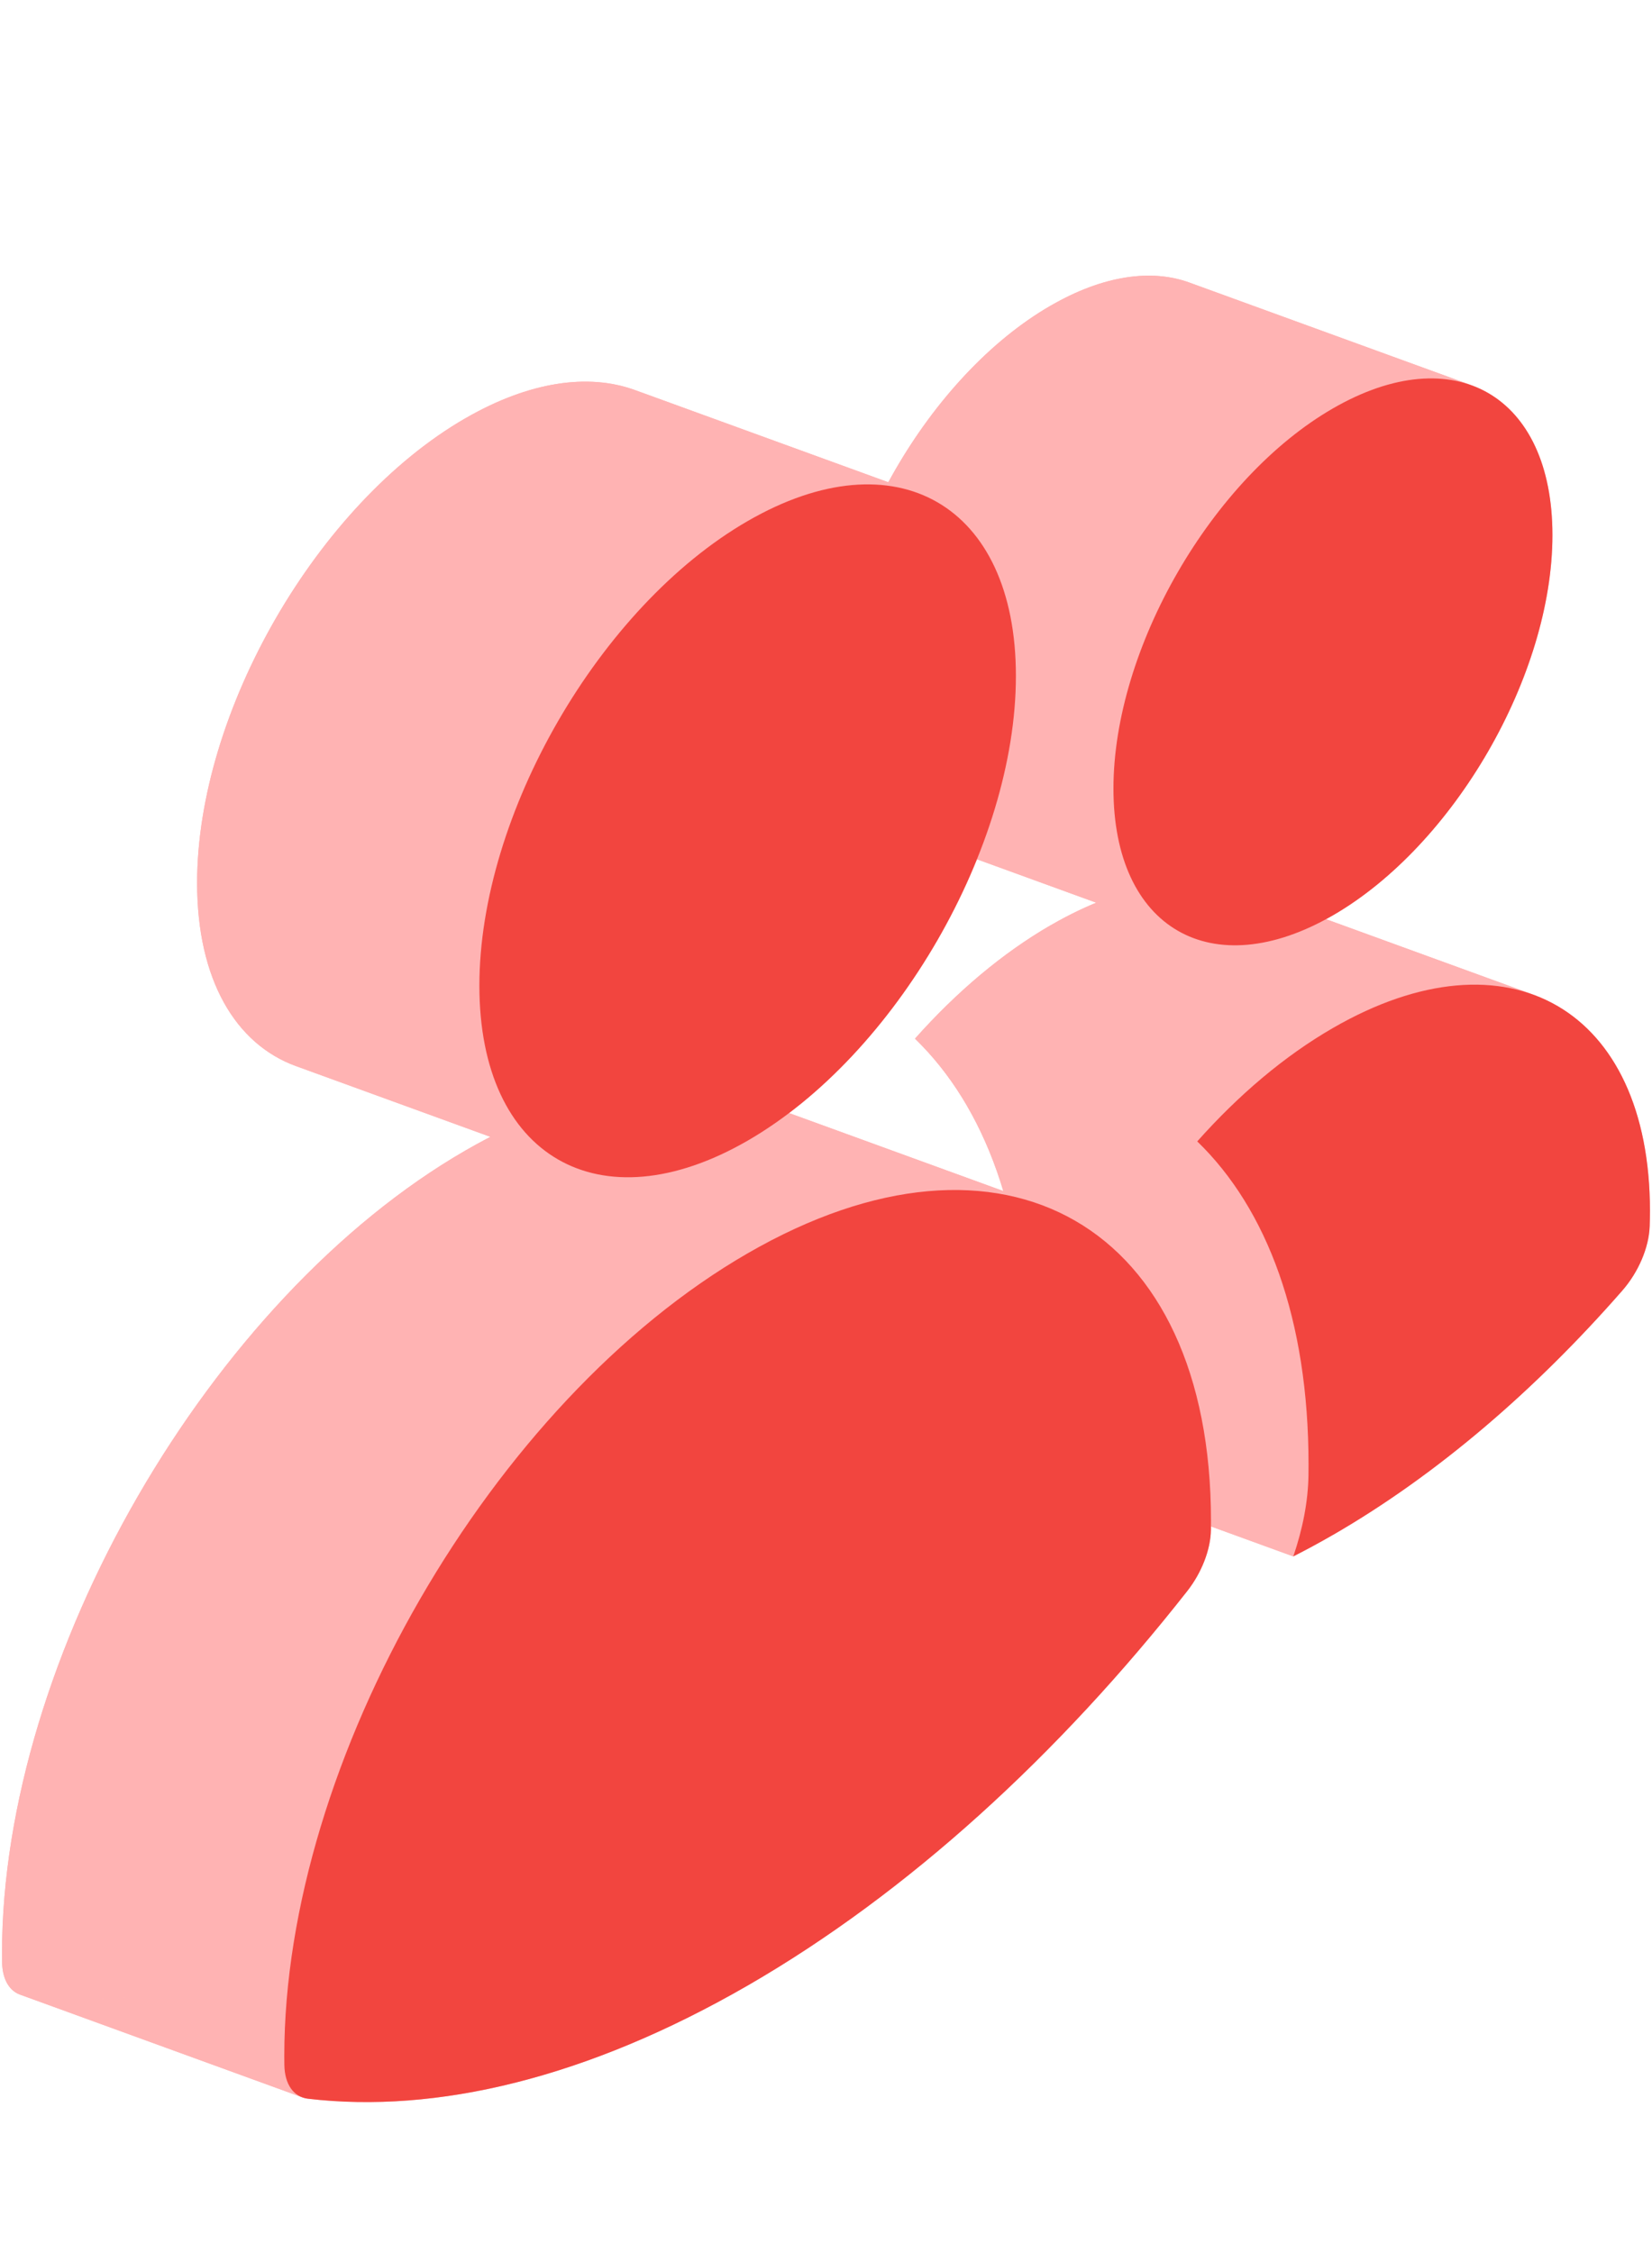 <svg xmlns="http://www.w3.org/2000/svg" width="22" height="30" viewBox="0 0 22 30" fill="none">
  <path d="M3.942 14.196C3.139 13.903 2.625 13.047 2.625 11.757C2.625 9.479 4.225 6.709 6.198 5.57C7.053 5.076 7.839 4.97 8.454 5.194C9.257 5.486 9.77 6.342 9.77 7.632C9.77 9.91 8.171 12.681 6.198 13.82C5.342 14.313 4.557 14.42 3.942 14.196Z" fill="#FFB3B3"/>
  <path d="M12.146 11.127C11.489 10.888 11.069 10.188 11.069 9.132C11.069 7.268 12.378 5.002 13.992 4.07C14.692 3.665 15.334 3.579 15.838 3.762C16.495 4.001 16.915 4.701 16.915 5.757C16.915 7.621 15.606 9.888 13.992 10.82C13.292 11.224 12.65 11.311 12.146 11.127Z" fill="#FFB3B3"/>
  <path d="M0.027 26.007C0.027 22.072 2.79 17.287 6.198 15.32C7.675 14.466 9.032 14.283 10.094 14.67C11.482 15.175 12.368 16.653 12.368 18.882V18.885C12.368 18.924 12.368 18.965 12.367 19.005C12.364 19.265 12.245 19.572 12.053 19.816C10.342 21.993 8.338 23.834 6.198 25.07C4.057 26.305 2.053 26.779 0.343 26.577C0.316 26.574 0.291 26.568 0.267 26.559C0.12 26.506 0.031 26.349 0.028 26.128C0.028 26.088 0.027 26.048 0.027 26.007Z" fill="#FFB3B3"/>
  <path d="M13.667 18.135C13.667 18.183 13.667 18.232 13.666 18.28C13.661 18.622 13.59 18.989 13.464 19.356C13.639 19.267 13.815 19.172 13.992 19.07C15.374 18.272 16.683 17.146 17.847 15.815C18.061 15.57 18.2 15.243 18.21 14.963C18.212 14.894 18.214 14.825 18.214 14.757C18.214 13.232 17.607 12.221 16.657 11.875C15.931 11.611 15.003 11.736 13.992 12.32C13.345 12.693 12.733 13.214 12.185 13.83C13.116 14.732 13.667 16.198 13.667 18.132V18.135Z" fill="#FFB3B3"/>
  <path d="M21.605 17.183C21.819 16.939 21.959 16.611 21.968 16.331L18.21 14.963C18.2 15.243 18.061 15.57 17.847 15.815L21.605 17.183Z" fill="#FFB3B3"/>
  <path d="M21.969 16.331C21.971 16.262 21.972 16.193 21.972 16.125L18.214 14.757C18.214 14.825 18.212 14.894 18.21 14.963L21.969 16.331Z" fill="#FFB3B3"/>
  <path d="M21.972 16.125C21.972 14.6 21.366 13.589 20.416 13.243L16.658 11.875C17.607 12.221 18.214 13.232 18.214 14.757L21.972 16.125Z" fill="#FFB3B3"/>
  <path d="M17.751 20.438C19.133 19.64 20.442 18.514 21.606 17.183L17.847 15.815C16.683 17.146 15.374 18.272 13.992 19.07L17.751 20.438Z" fill="#FFB3B3"/>
  <path d="M17.223 20.724C17.397 20.635 17.573 20.54 17.75 20.437L13.991 19.069C13.814 19.172 13.638 19.267 13.464 19.356L17.223 20.724Z" fill="#FFB3B3"/>
  <path d="M17.424 19.648C17.419 19.989 17.349 20.357 17.223 20.724L13.464 19.356C13.59 18.989 13.661 18.621 13.666 18.28L17.424 19.648Z" fill="#FFB3B3"/>
  <path d="M17.426 19.503C17.426 19.551 17.425 19.6 17.425 19.648L13.666 18.28C13.667 18.232 13.667 18.183 13.667 18.135L17.426 19.503Z" fill="#FFB3B3"/>
  <path d="M17.426 19.5V19.503L13.667 18.135V18.132L17.426 19.5Z" fill="#FFB3B3"/>
  <path d="M20.416 13.243C19.69 12.979 18.762 13.104 17.751 13.688L13.992 12.32C15.003 11.736 15.931 11.611 16.658 11.875L20.416 13.243Z" fill="#FFB3B3"/>
  <path d="M16.126 20.372C16.122 20.633 16.003 20.94 15.812 21.184L12.053 19.816C12.245 19.572 12.363 19.265 12.367 19.004L16.126 20.372Z" fill="#FFB3B3"/>
  <path d="M16.127 20.253C16.127 20.293 16.127 20.333 16.126 20.373L12.367 19.005C12.368 18.965 12.368 18.925 12.368 18.885L16.127 20.253Z" fill="#FFB3B3"/>
  <path d="M16.127 20.25V20.253L12.368 18.884V18.882L16.127 20.25Z" fill="#FFB3B3"/>
  <path d="M15.944 15.198C16.875 16.099 17.426 17.566 17.426 19.5L13.667 18.132C13.667 16.198 13.116 14.731 12.185 13.83L15.944 15.198Z" fill="#FFB3B3"/>
  <path d="M20.674 7.125C20.674 8.989 19.365 11.255 17.751 12.187L13.992 10.819C15.606 9.887 16.915 7.621 16.915 5.757L20.674 7.125Z" fill="#FFB3B3"/>
  <path d="M19.597 5.13C20.254 5.369 20.674 6.069 20.674 7.125L16.915 5.757C16.915 4.701 16.495 4.001 15.838 3.762L19.597 5.13Z" fill="#FFB3B3"/>
  <path d="M17.751 13.687C17.105 14.061 16.492 14.582 15.944 15.198L12.185 13.83C12.733 13.214 13.346 12.693 13.992 12.319L17.751 13.687Z" fill="#FFB3B3"/>
  <path d="M13.852 16.038C15.24 16.543 16.127 18.021 16.127 20.25L12.368 18.882C12.368 16.653 11.482 15.175 10.094 14.67L13.852 16.038Z" fill="#FFB3B3"/>
  <path d="M15.812 21.184C14.102 23.361 12.098 25.202 9.957 26.438L6.198 25.07C8.339 23.834 10.343 21.993 12.053 19.816L15.812 21.184Z" fill="#FFB3B3"/>
  <path d="M17.751 12.187C17.051 12.591 16.409 12.678 15.905 12.495L12.147 11.127C12.65 11.31 13.292 11.223 13.992 10.819L17.751 12.187Z" fill="#FFB3B3"/>
  <path d="M17.751 5.438C18.451 5.034 19.093 4.947 19.596 5.13L15.838 3.762C15.335 3.579 14.692 3.665 13.992 4.07L17.751 5.438Z" fill="#FFB3B3"/>
  <path d="M15.905 12.495C15.248 12.256 14.828 11.556 14.828 10.5L11.069 9.132C11.069 10.188 11.489 10.888 12.146 11.127L15.905 12.495Z" fill="#FFB3B3"/>
  <path d="M14.828 10.5C14.828 8.636 16.137 6.369 17.751 5.437L13.992 4.069C12.378 5.001 11.069 7.268 11.069 9.132L14.828 10.5Z" fill="#FFB3B3"/>
  <path d="M9.957 16.687C11.434 15.834 12.79 15.651 13.853 16.038L10.095 14.67C9.032 14.283 7.676 14.466 6.198 15.319L9.957 16.687Z" fill="#FFB3B3"/>
  <path d="M9.957 26.437C7.816 27.673 5.812 28.146 4.102 27.945L0.343 26.577C2.053 26.778 4.057 26.305 6.198 25.069L9.957 26.437Z" fill="#FFB3B3"/>
  <path d="M13.529 9C13.529 11.278 11.93 14.048 9.957 15.187L6.198 13.819C8.171 12.68 9.771 9.91 9.771 7.632L13.529 9Z" fill="#FFB3B3"/>
  <path d="M12.213 6.561C13.016 6.854 13.529 7.71 13.529 9L9.771 7.632C9.771 6.342 9.258 5.486 8.454 5.193L12.213 6.561Z" fill="#FFB3B3"/>
  <path d="M3.786 27.375C3.786 23.44 6.549 18.655 9.957 16.687L6.198 15.319C2.79 17.287 0.027 22.072 0.027 26.007L3.786 27.375Z" fill="#FFB3B3"/>
  <path d="M9.957 15.187C9.101 15.681 8.316 15.787 7.701 15.563L3.943 14.196C4.558 14.419 5.343 14.313 6.198 13.819L9.957 15.187Z" fill="#FFB3B3"/>
  <path d="M4.102 27.945C4.075 27.942 4.05 27.936 4.026 27.927L0.268 26.559C0.291 26.568 0.316 26.574 0.343 26.577L4.102 27.945Z" fill="#FFB3B3"/>
  <path d="M4.026 27.927C3.879 27.874 3.79 27.717 3.787 27.497L0.028 26.128C0.032 26.349 0.12 26.506 0.267 26.559L4.026 27.927Z" fill="#FFB3B3"/>
  <path d="M3.787 27.496C3.786 27.456 3.786 27.416 3.786 27.375L0.027 26.007C0.027 26.048 0.028 26.088 0.028 26.128L3.787 27.496Z" fill="#FFB3B3"/>
  <path d="M9.957 6.938C10.812 6.444 11.597 6.338 12.213 6.561L8.454 5.193C7.839 4.969 7.054 5.076 6.198 5.569L9.957 6.938Z" fill="#FFB3B3"/>
  <path d="M7.7 15.563C6.897 15.271 6.384 14.415 6.384 13.125L2.625 11.757C2.625 13.047 3.138 13.903 3.942 14.195L7.7 15.563Z" fill="#FFB3B3"/>
  <path d="M6.384 13.125C6.384 10.847 7.983 8.076 9.956 6.937L6.197 5.569C4.224 6.708 2.625 9.479 2.625 11.757L6.384 13.125Z" fill="#FFB3B3"/>
  <path d="M6.384 13.125C6.384 10.847 7.984 8.077 9.957 6.938C11.93 5.798 13.529 6.722 13.529 9C13.529 11.278 11.93 14.048 9.957 15.188C7.984 16.327 6.384 15.403 6.384 13.125Z" fill="#F2453F"/>
  <path d="M14.828 10.5C14.828 8.636 16.137 6.369 17.751 5.438C19.365 4.506 20.674 5.261 20.674 7.125C20.674 8.989 19.365 11.255 17.751 12.188C16.137 13.12 14.828 12.364 14.828 10.5Z" fill="#F2453F"/>
  <path d="M3.786 27.375C3.786 23.44 6.549 18.655 9.957 16.688C13.364 14.72 16.127 16.315 16.127 20.25V20.253C16.127 20.292 16.127 20.332 16.126 20.372C16.122 20.633 16.003 20.94 15.812 21.184C14.101 23.361 12.097 25.202 9.957 26.438C7.816 27.673 5.812 28.146 4.101 27.945C3.91 27.922 3.791 27.753 3.787 27.496C3.786 27.456 3.786 27.416 3.786 27.375Z" fill="#F2453F"/>
  <path d="M17.426 19.503C17.426 19.551 17.425 19.6 17.425 19.648C17.42 19.989 17.349 20.357 17.223 20.724C17.398 20.635 17.574 20.54 17.751 20.438C19.133 19.64 20.442 18.514 21.606 17.183C21.82 16.938 21.959 16.611 21.969 16.331C21.971 16.262 21.973 16.193 21.973 16.125C21.973 13.433 20.082 12.341 17.751 13.688C17.104 14.061 16.492 14.582 15.944 15.198C16.875 16.099 17.426 17.566 17.426 19.5V19.503Z" fill="#F2453F"/>
</svg>
